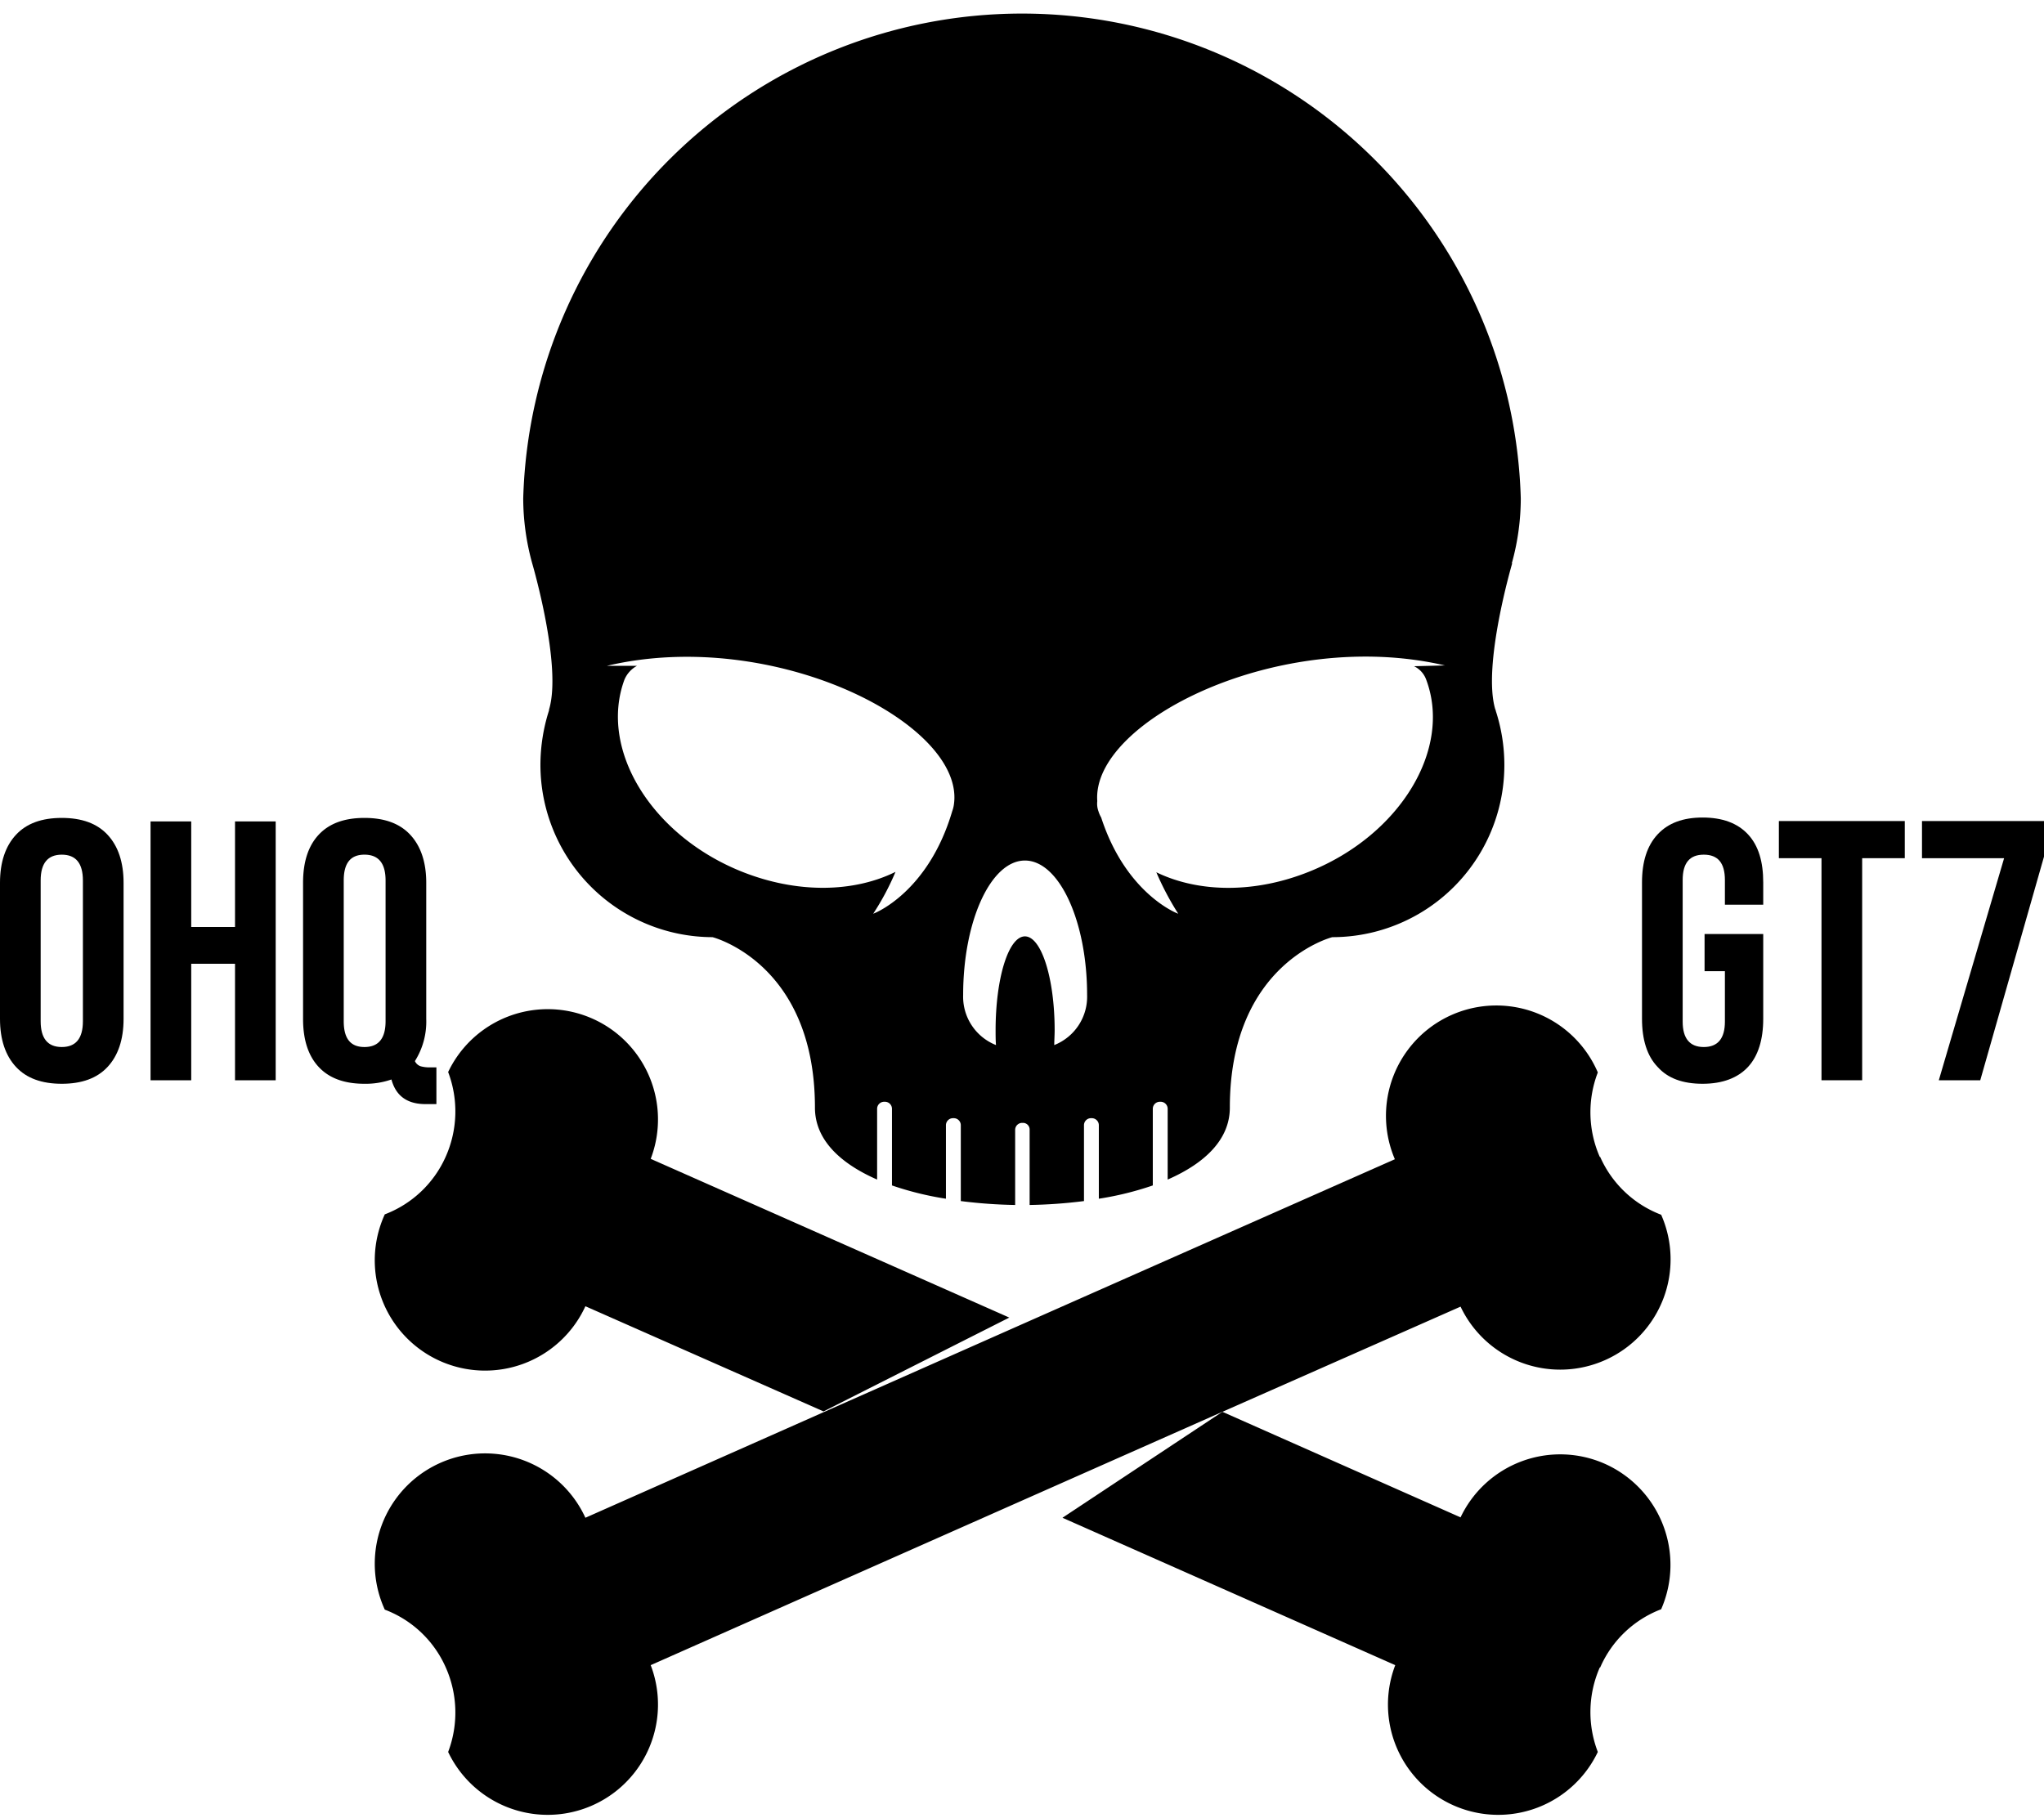 <svg xmlns="http://www.w3.org/2000/svg" width="522.7" height="464.9" viewBox="0 0 522.7 464.9"><path d="M386.6,144.1a62.1,62.1,0,0,0,2.3-16.6,127.6,127.6,0,0,0-255.1,0,62.7,62.7,0,0,0,2.3,16.6h0s7.7,26.2,4.3,37.4v.2a45.9,45.9,0,0,0-2.2,13.9,44.1,44.1,0,0,0,44,44.1s26.2,6.6,26.2,43.6c0,8.1,6.3,14.2,15.9,18.4V283.6a1.8,1.8,0,0,1,1.8-1.8h.2a1.8,1.8,0,0,1,1.8,1.8v19.6a79.6,79.6,0,0,0,13.8,3.4V287.8a1.8,1.8,0,0,1,1.8-1.8h.3a1.8,1.8,0,0,1,1.7,1.8v19.4a126.3,126.3,0,0,0,13.9,1V289a1.8,1.8,0,0,1,1.7-1.8h.3a1.7,1.7,0,0,1,1.7,1.8v19.2a126.3,126.3,0,0,0,13.9-1V287.8a1.8,1.8,0,0,1,1.7-1.8h.3a1.8,1.8,0,0,1,1.8,1.8v18.8a79.6,79.6,0,0,0,13.8-3.4V283.6a1.8,1.8,0,0,1,1.8-1.8h.2a1.8,1.8,0,0,1,1.8,1.8v18.1c9.6-4.2,15.9-10.3,15.9-18.4,0-37,26.2-43.6,26.2-43.6a44,44,0,0,0,44-44.1,44.8,44.8,0,0,0-2.2-13.8.4.4,0,0,0-.1-.3c-3.4-11.2,4.3-37.4,4.3-37.4ZM243.9,206h0a8.3,8.3,0,0,1-.4,1.5c-6.1,20.7-19.8,26.1-20.2,26.2A66.1,66.1,0,0,0,229,223c-10.7,5.3-25.2,5.6-39.4-.1-23.1-9.3-36.5-31.3-29.9-49.1a7.2,7.2,0,0,1,3.2-3.5h-7.7C198,160.2,247.3,185.3,243.9,206Zm25.7,61.3c0-1.2.1-2.5.1-3.8,0-13.3-3.4-24-7.6-24s-7.5,10.7-7.5,24c0,1.3,0,2.6.1,3.8a13.3,13.3,0,0,1-8.4-12.8c0-19,7.1-34.4,15.8-34.4S278,235.5,278,254.5A13.3,13.3,0,0,1,269.6,267.3Zm92-96.9a6.1,6.1,0,0,1,3.1,3.4c6.7,17.8-6.7,39.8-29.8,49.1-14.1,5.7-28.5,5.4-39.2.2a73.1,73.1,0,0,0,5.6,10.6c-.4-.1-13.4-5.2-19.7-24.6a7.7,7.7,0,0,1-.7-1.6,5.7,5.7,0,0,1-.3-2.6h0c-1.5-20.5,46.8-44.5,88.9-34.7Z"/><path d="M410.4,374.4a28.2,28.2,0,0,0-36.9,13.7l-60.9-27-40.9,27.1,85.1,37.7a28.2,28.2,0,0,0,51.8,22.2,28.4,28.4,0,0,1,.5-21.6h.1a27.8,27.8,0,0,1,15.6-14.9A28.3,28.3,0,0,0,410.4,374.4Z"/><path d="M166.4,296.4a28.2,28.2,0,0,0-51.8-22.2,28.4,28.4,0,0,1-.6,21.6h0a27.9,27.9,0,0,1-15.6,14.8,28.2,28.2,0,0,0,51.3,23.5l60.9,26.9L258.1,337Z"/><path d="M410.4,347.9a28.2,28.2,0,0,0,14.4-37.2,27.9,27.9,0,0,1-15.6-14.8h-.1a28.4,28.4,0,0,1-.5-21.6,28.2,28.2,0,0,0-51.9,22.2l-95.1,42.1-51,22.6-60.9,27a28.2,28.2,0,0,0-51.3,23.5A27.8,27.8,0,0,1,114,426.5h0a28.4,28.4,0,0,1,.6,21.6,28.2,28.2,0,0,0,51.8-22.2l95.2-42.2,51-22.6,60.9-26.9A28.2,28.2,0,0,0,410.4,347.9Z"/><path d="M4.1,272.9C1.4,270,0,265.9,0,260.6V225.8c0-5.3,1.4-9.4,4.1-12.3s6.6-4.3,11.7-4.3,9,1.4,11.7,4.3,4.1,7,4.1,12.3v34.8c0,5.3-1.4,9.4-4.1,12.3s-6.6,4.3-11.7,4.3S6.8,275.8,4.1,272.9Zm17.1-11.7v-36q0-6.6-5.4-6.6t-5.4,6.6v36q0,6.6,5.4,6.6T21.2,261.2Z"/><path d="M38.5,210.1H48.9v27H60.1v-27H70.5v66.2H60.1V246.5H48.9v29.8H38.5Z"/><path d="M100.1,276.1a20,20,0,0,1-6.9,1.1c-5.1,0-9-1.4-11.7-4.3s-4-7-4-12.3V225.8c0-5.3,1.3-9.4,4-12.3s6.6-4.3,11.7-4.3,9,1.4,11.7,4.3,4.1,7,4.1,12.3v34.8a18.9,18.9,0,0,1-2.9,10.8,2.5,2.5,0,0,0,1.4,1.3,8.1,8.1,0,0,0,2.5.3h1.6v9.4h-2.8Q101.8,282.4,100.1,276.1Zm-1.5-14.9v-36q0-6.6-5.4-6.6c-3.6,0-5.3,2.2-5.3,6.6v36c0,4.4,1.7,6.6,5.3,6.6S98.6,265.6,98.6,261.2Z"/><path d="M423.9,272.9c-2.7-2.8-4-7-4-12.3V225.7c0-5.3,1.3-9.4,4-12.3s6.5-4.3,11.5-4.3,8.9,1.4,11.6,4.3,3.9,7,3.9,12.3v5.7h-9.8v-6.3c0-4.4-1.8-6.5-5.4-6.5s-5.4,2.1-5.4,6.5v36.2c0,4.3,1.8,6.5,5.4,6.5s5.4-2.2,5.4-6.5V248.4h-5.2v-9.5h15v21.7c0,5.3-1.3,9.5-3.9,12.3s-6.5,4.3-11.6,4.3S426.5,275.8,423.9,272.9Z"/><path d="M465.8,219.5H454.9V210h32.2v9.5H476.2v56.8H465.8Z"/><path d="M512.5,219.5h-21V210h31.2v9.1l-16.3,57.2H495.8Z"/></svg>